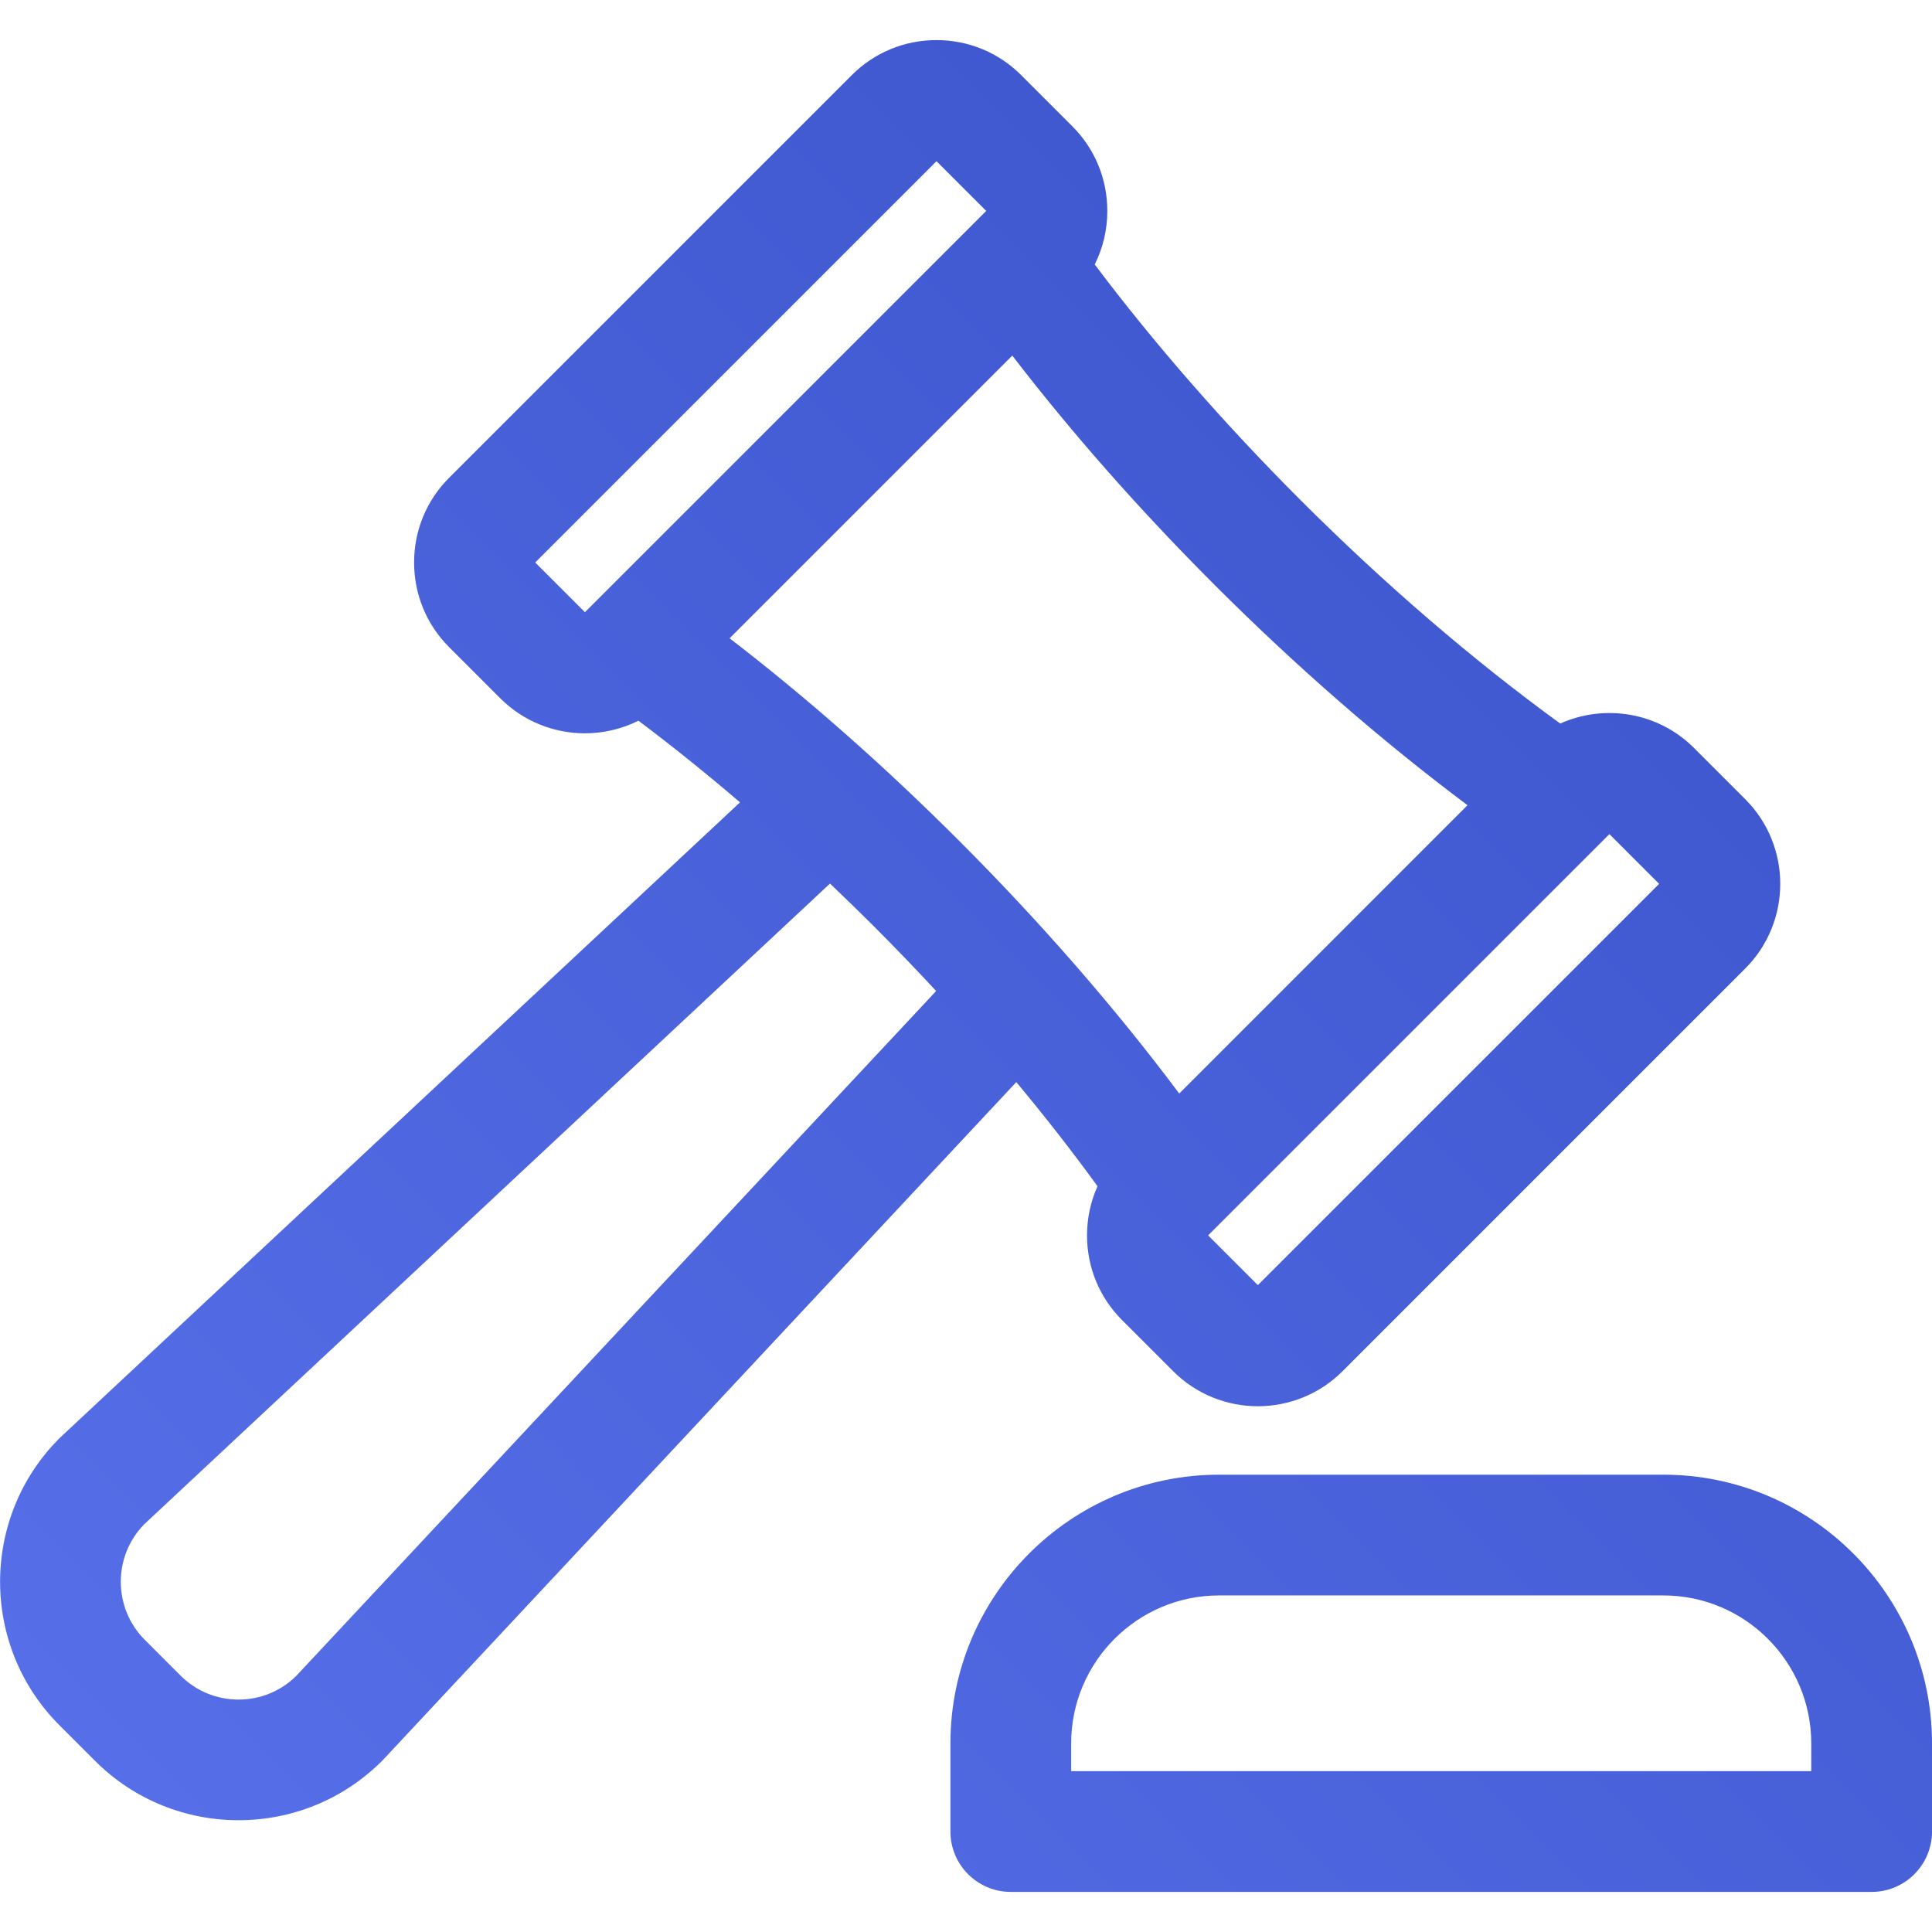 <?xml version="1.0" encoding="UTF-8"?>
<svg xmlns="http://www.w3.org/2000/svg" xmlns:xlink="http://www.w3.org/1999/xlink" xmlns:svgjs="http://svgjs.com/svgjs" version="1.1" width="512" height="512" x="0" y="0" viewBox="0 0 512 512" style="enable-background:new 0 0 512 512" xml:space="preserve" class="">
  <g>
    <linearGradient xmlns="http://www.w3.org/2000/svg" id="SVGID_1_" gradientUnits="userSpaceOnUse" x1="437.767" x2="91.681" y1="187.054" y2="533.139">
      <stop stop-opacity="1" stop-color="#4058d0" offset="0"/>
      <stop stop-opacity="1" stop-color="#566ee7" offset="1"/>
    </linearGradient>
    <path xmlns="http://www.w3.org/2000/svg" d="m440.8 390.806h-117.728c-39.26 0-71.2 31.94-71.2 71.201v23.367c0 8.836 7.163 16 16 16h228.128c8.837 0 16-7.164 16-16v-23.367c0-39.26-31.94-71.201-71.2-71.201zm39.2 78.568h-196.128v-7.367c0-21.615 17.585-39.201 39.2-39.201h117.728c21.615 0 39.2 17.585 39.2 39.201zm-189.146-155.011c-1.816 4.041-2.78 8.458-2.78 13.03 0 8.488 3.294 16.456 9.275 22.437l13.558 13.558c6.188 6.187 14.312 9.279 22.438 9.279 8.124 0 16.252-3.094 22.437-9.278l106.725-106.723c12.369-12.373 12.368-32.502-.003-44.874l-13.558-13.558c-9.572-9.571-23.787-11.73-35.462-6.49-22.964-16.662-46.6-36.985-68.905-59.289-20.126-20.126-38.776-41.499-54.462-62.368 2.173-4.348 3.331-9.176 3.331-14.189 0-8.488-3.294-16.457-9.275-22.438l-13.558-13.558c-5.98-5.981-13.949-9.275-22.438-9.275s-16.457 3.294-22.438 9.275l-106.722 106.721c-5.981 5.981-9.275 13.949-9.275 22.437s3.294 16.457 9.275 22.437l13.559 13.559c6.187 6.186 14.312 9.278 22.438 9.278 4.867 0 9.732-1.119 14.183-3.339 8.926 6.709 17.943 13.959 26.917 21.637l-179.971 168.147c-.133.124-.263.25-.391.378-20.969 20.968-20.969 55.085 0 76.053l9.442 9.442c10.483 10.484 24.255 15.727 38.026 15.727s27.544-5.242 38.027-15.727c.128-.128.254-.258.378-.39l167.705-179.496c7.682 9.222 14.896 18.462 21.524 27.597zm148.833-80.134-106.343 106.342-13.178-13.179 106.342-106.342zm-50.774-20.838-76.406 76.407c-16.796-22.476-36.695-45.347-58.311-66.962-19.908-19.908-40.312-37.903-60.844-53.682l74.918-74.918c15.778 20.532 33.773 40.936 53.682 60.845 21.614 21.614 44.485 41.513 66.961 58.31zm-233.901-51.153-13.178-13.178 106.342-106.342 13.178 13.178zm-76.558 281.952c-4.094 4.01-9.494 6.214-15.233 6.214-5.816 0-11.285-2.266-15.399-6.379l-9.442-9.442c-8.436-8.436-8.49-22.128-.165-30.632l181.739-169.8c3.908 3.713 7.786 7.482 11.615 11.312 5.646 5.646 11.156 11.38 16.521 17.164z" fill="url(#SVGID_1_)" data-original="url(#SVGID_1_)"/>
  </g>
</svg>
